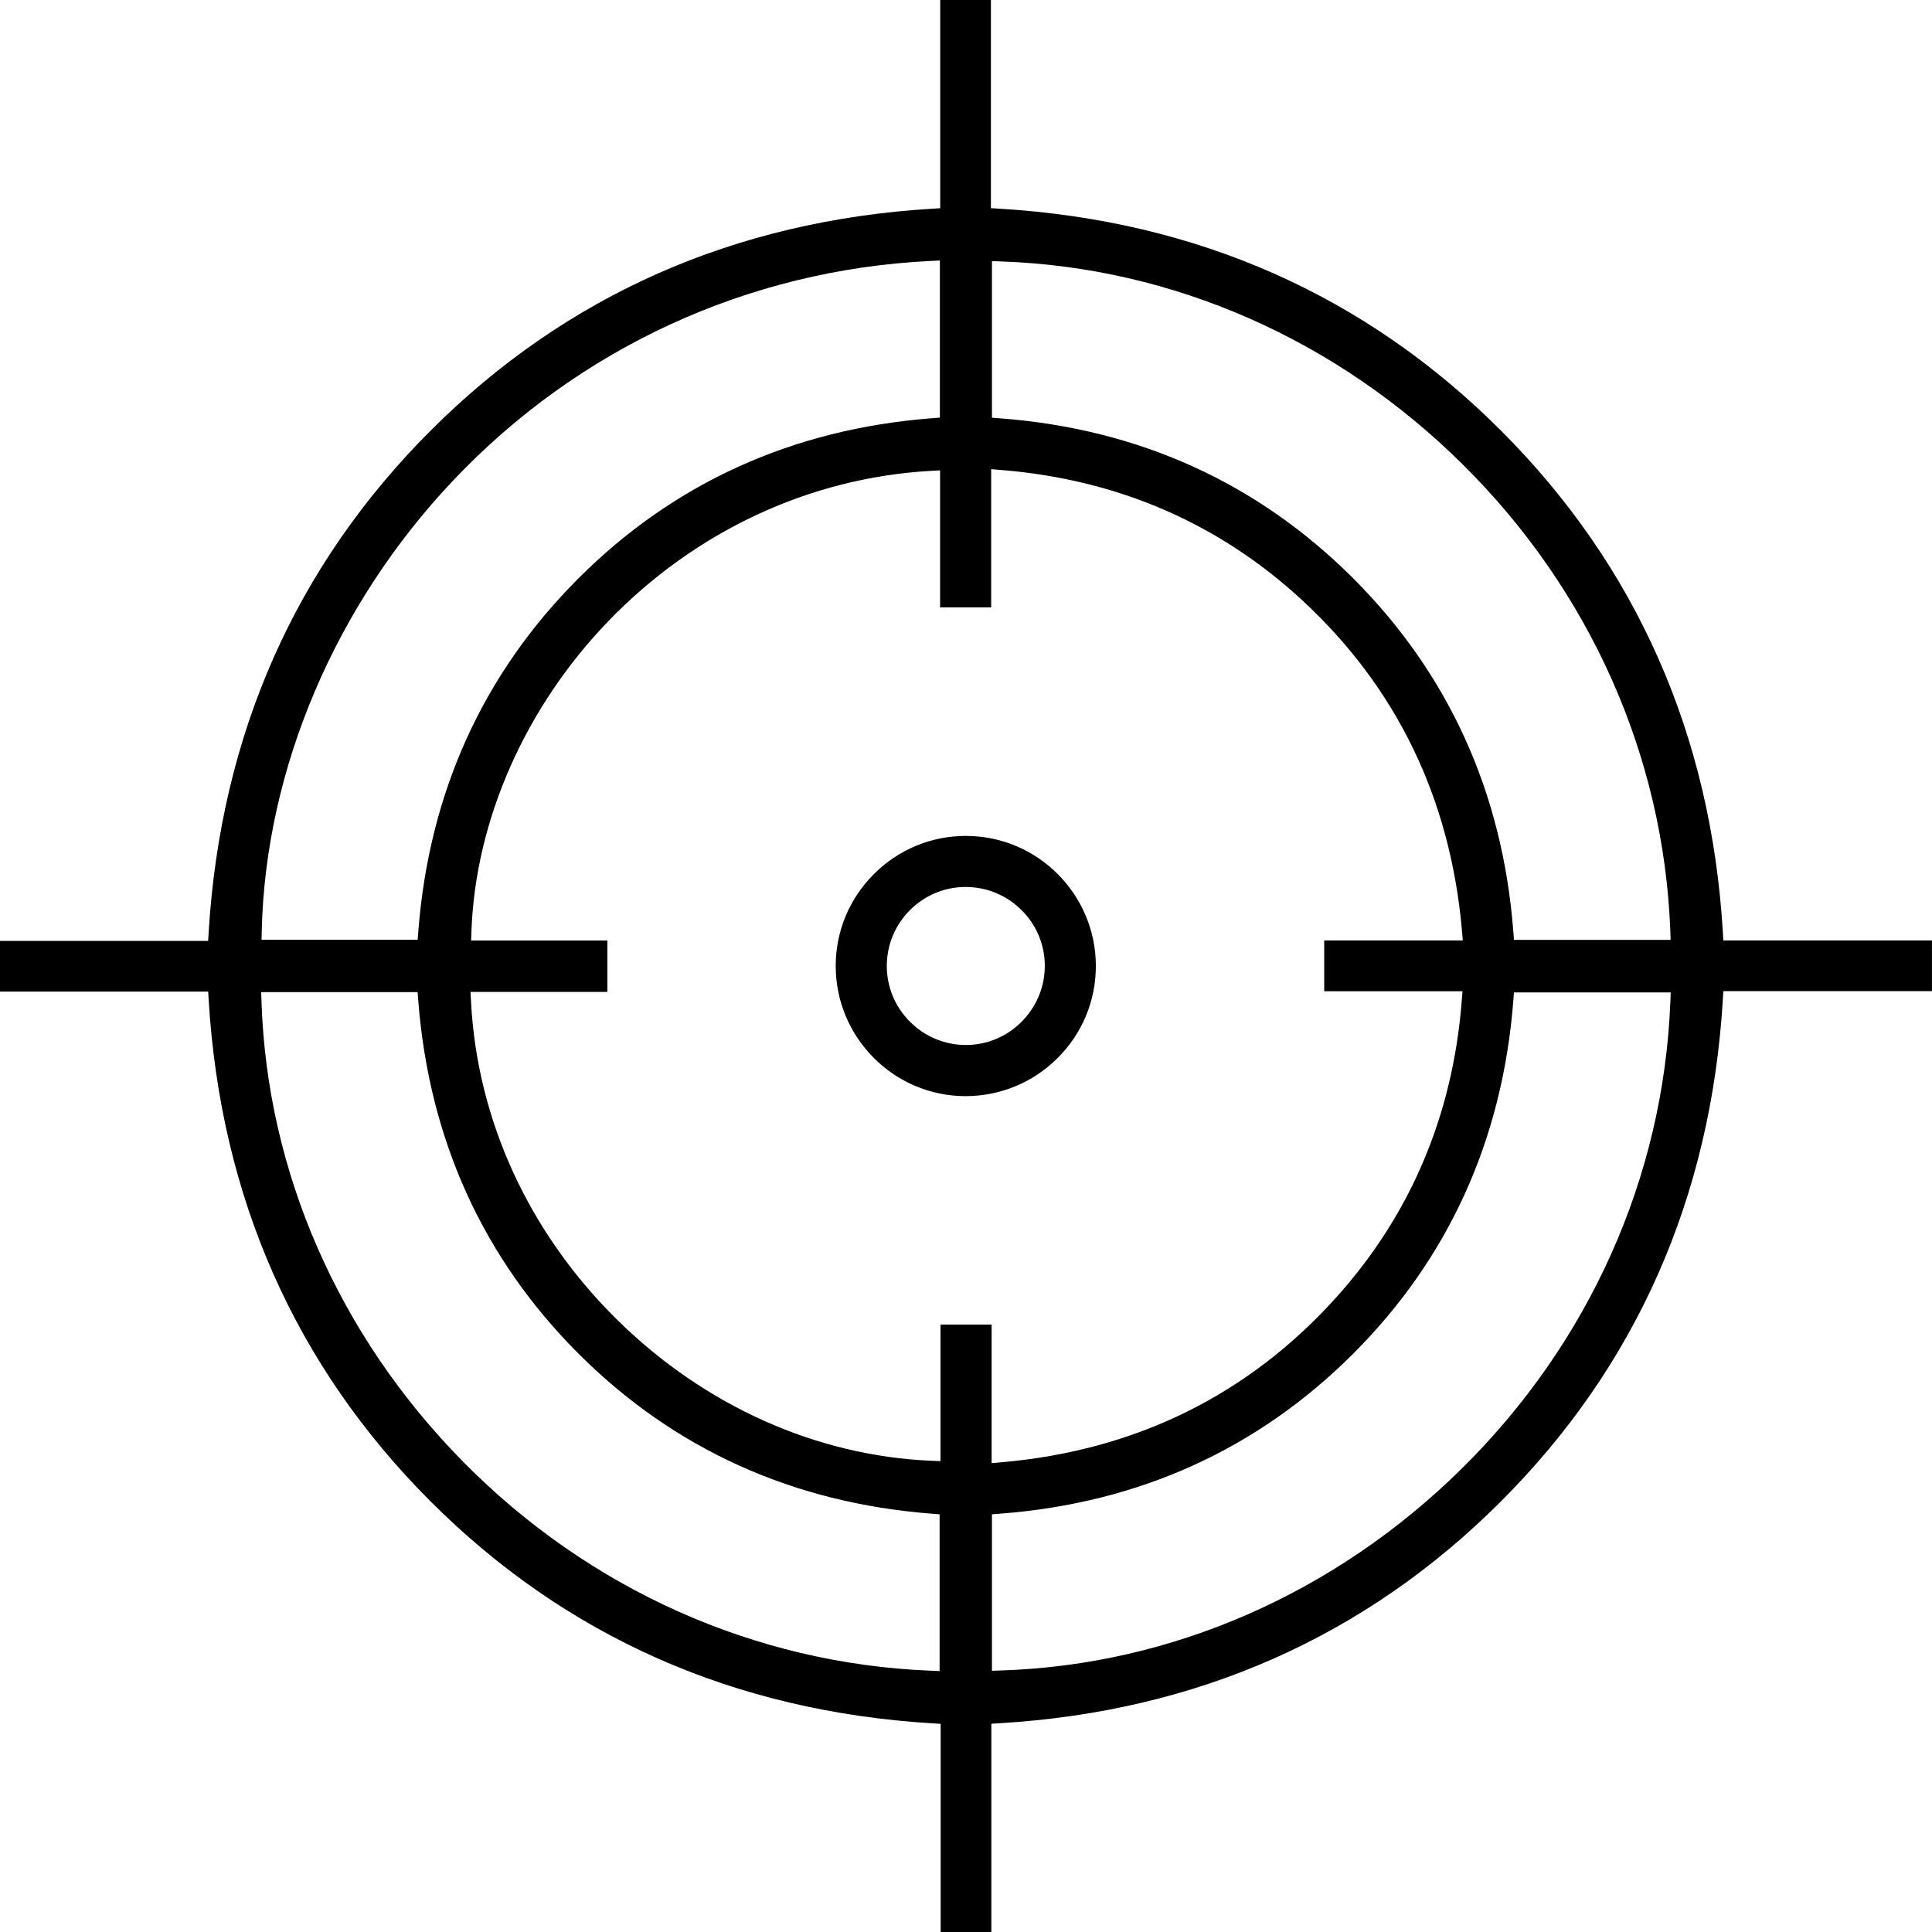 <svg width="142" height="142" viewBox="0 0 142 142" fill="none" xmlns="http://www.w3.org/2000/svg">
<g clip-path="url(#clip0_22_5410)">
<path d="M126.626 68.479C125.748 53.999 120.271 41.614 110.348 31.676C100.398 21.711 87.994 16.218 73.472 15.339L72.831 15.301V0H69.105V15.304L68.464 15.343C53.974 16.234 41.595 21.714 31.672 31.628C21.719 41.57 16.224 53.98 15.336 68.514L15.297 69.156H0V72.883H15.301L15.339 73.524C16.22 88.008 21.7 100.392 31.62 110.324C41.56 120.276 53.967 125.773 68.496 126.661L69.137 126.699V142.003H72.863V126.693L73.504 126.654C87.978 125.782 100.356 120.305 110.296 110.373C120.252 100.427 125.744 88.017 126.626 73.489L126.664 72.848H141.997V69.12H126.664L126.626 68.479ZM72.905 19.192L73.61 19.218C86.209 19.653 98.251 24.955 107.518 34.144C116.859 43.406 122.271 55.56 122.764 68.37L122.79 69.079H111.274L111.226 68.45C110.437 58.245 106.47 49.512 99.44 42.489C92.416 35.477 83.7 31.528 73.536 30.749L72.908 30.701V19.192H72.905ZM19.239 68.374C19.524 56.505 24.654 44.454 33.312 35.31C42.541 25.564 54.99 19.836 68.364 19.182L69.079 19.147V30.695L68.451 30.743C58.245 31.541 49.517 35.502 42.509 42.515C35.498 49.531 31.54 58.252 30.746 68.441L30.698 69.069H19.223L19.239 68.37V68.374ZM69.063 122.821L68.355 122.792C55.467 122.27 43.271 116.808 34.017 107.414C24.885 98.142 19.63 86.139 19.22 73.62L19.197 72.918H30.694L30.742 73.546C31.54 83.758 35.51 92.495 42.544 99.517C49.545 106.504 58.258 110.453 68.432 111.251L69.06 111.299V122.821H69.063ZM69.127 97.347V107.392L68.416 107.363C59.985 106.994 51.814 103.334 45.412 97.052C38.901 90.665 35.068 82.344 34.62 73.62L34.581 72.905H44.64V69.127H34.626L34.652 68.421C34.947 60.268 38.619 51.967 44.72 45.646C51.103 39.038 59.505 35.118 68.374 34.611L69.095 34.57V44.64H72.85V34.483L73.588 34.544C82.137 35.24 89.571 38.451 95.685 44.092C102.641 50.512 106.599 58.685 107.451 68.383L107.515 69.123H97.328V72.854H107.493L107.435 73.588C106.775 81.982 103.66 89.319 98.181 95.392C91.727 102.546 83.463 106.61 73.623 107.475L72.883 107.539V97.354H69.13L69.127 97.347ZM122.768 73.649C122.261 86.53 116.798 98.725 107.39 107.988C98.114 117.119 86.116 122.369 73.61 122.776L72.908 122.799V111.299L73.536 111.251C83.707 110.472 92.426 106.52 99.447 99.507C106.464 92.498 110.428 83.77 111.226 73.572L111.274 72.944H122.796L122.768 73.652V73.649Z" fill="black"/>
<path d="M71.027 61.438H71.005C68.451 61.438 66.044 62.431 64.234 64.239C62.424 66.047 61.424 68.447 61.424 70.998C61.424 76.258 65.692 80.549 70.944 80.566C73.514 80.566 75.923 79.572 77.734 77.764C79.547 75.957 80.544 73.556 80.544 71.005C80.544 65.742 76.276 61.454 71.027 61.441V61.438ZM75.1 75.085C74.004 76.191 72.546 76.803 70.998 76.806C69.448 76.806 67.99 76.2 66.89 75.104C65.785 74.002 65.176 72.54 65.179 70.989C65.179 67.813 67.759 65.213 70.928 65.191H70.969C72.514 65.191 73.969 65.79 75.071 66.88C76.177 67.973 76.785 69.421 76.792 70.96C76.798 72.511 76.196 73.976 75.1 75.082V75.085Z" fill="black"/>
</g>
<defs>
<clipPath id="clip0_22_5410">
<rect width="142" height="142" fill="white"/>
</clipPath>
</defs>
</svg>
